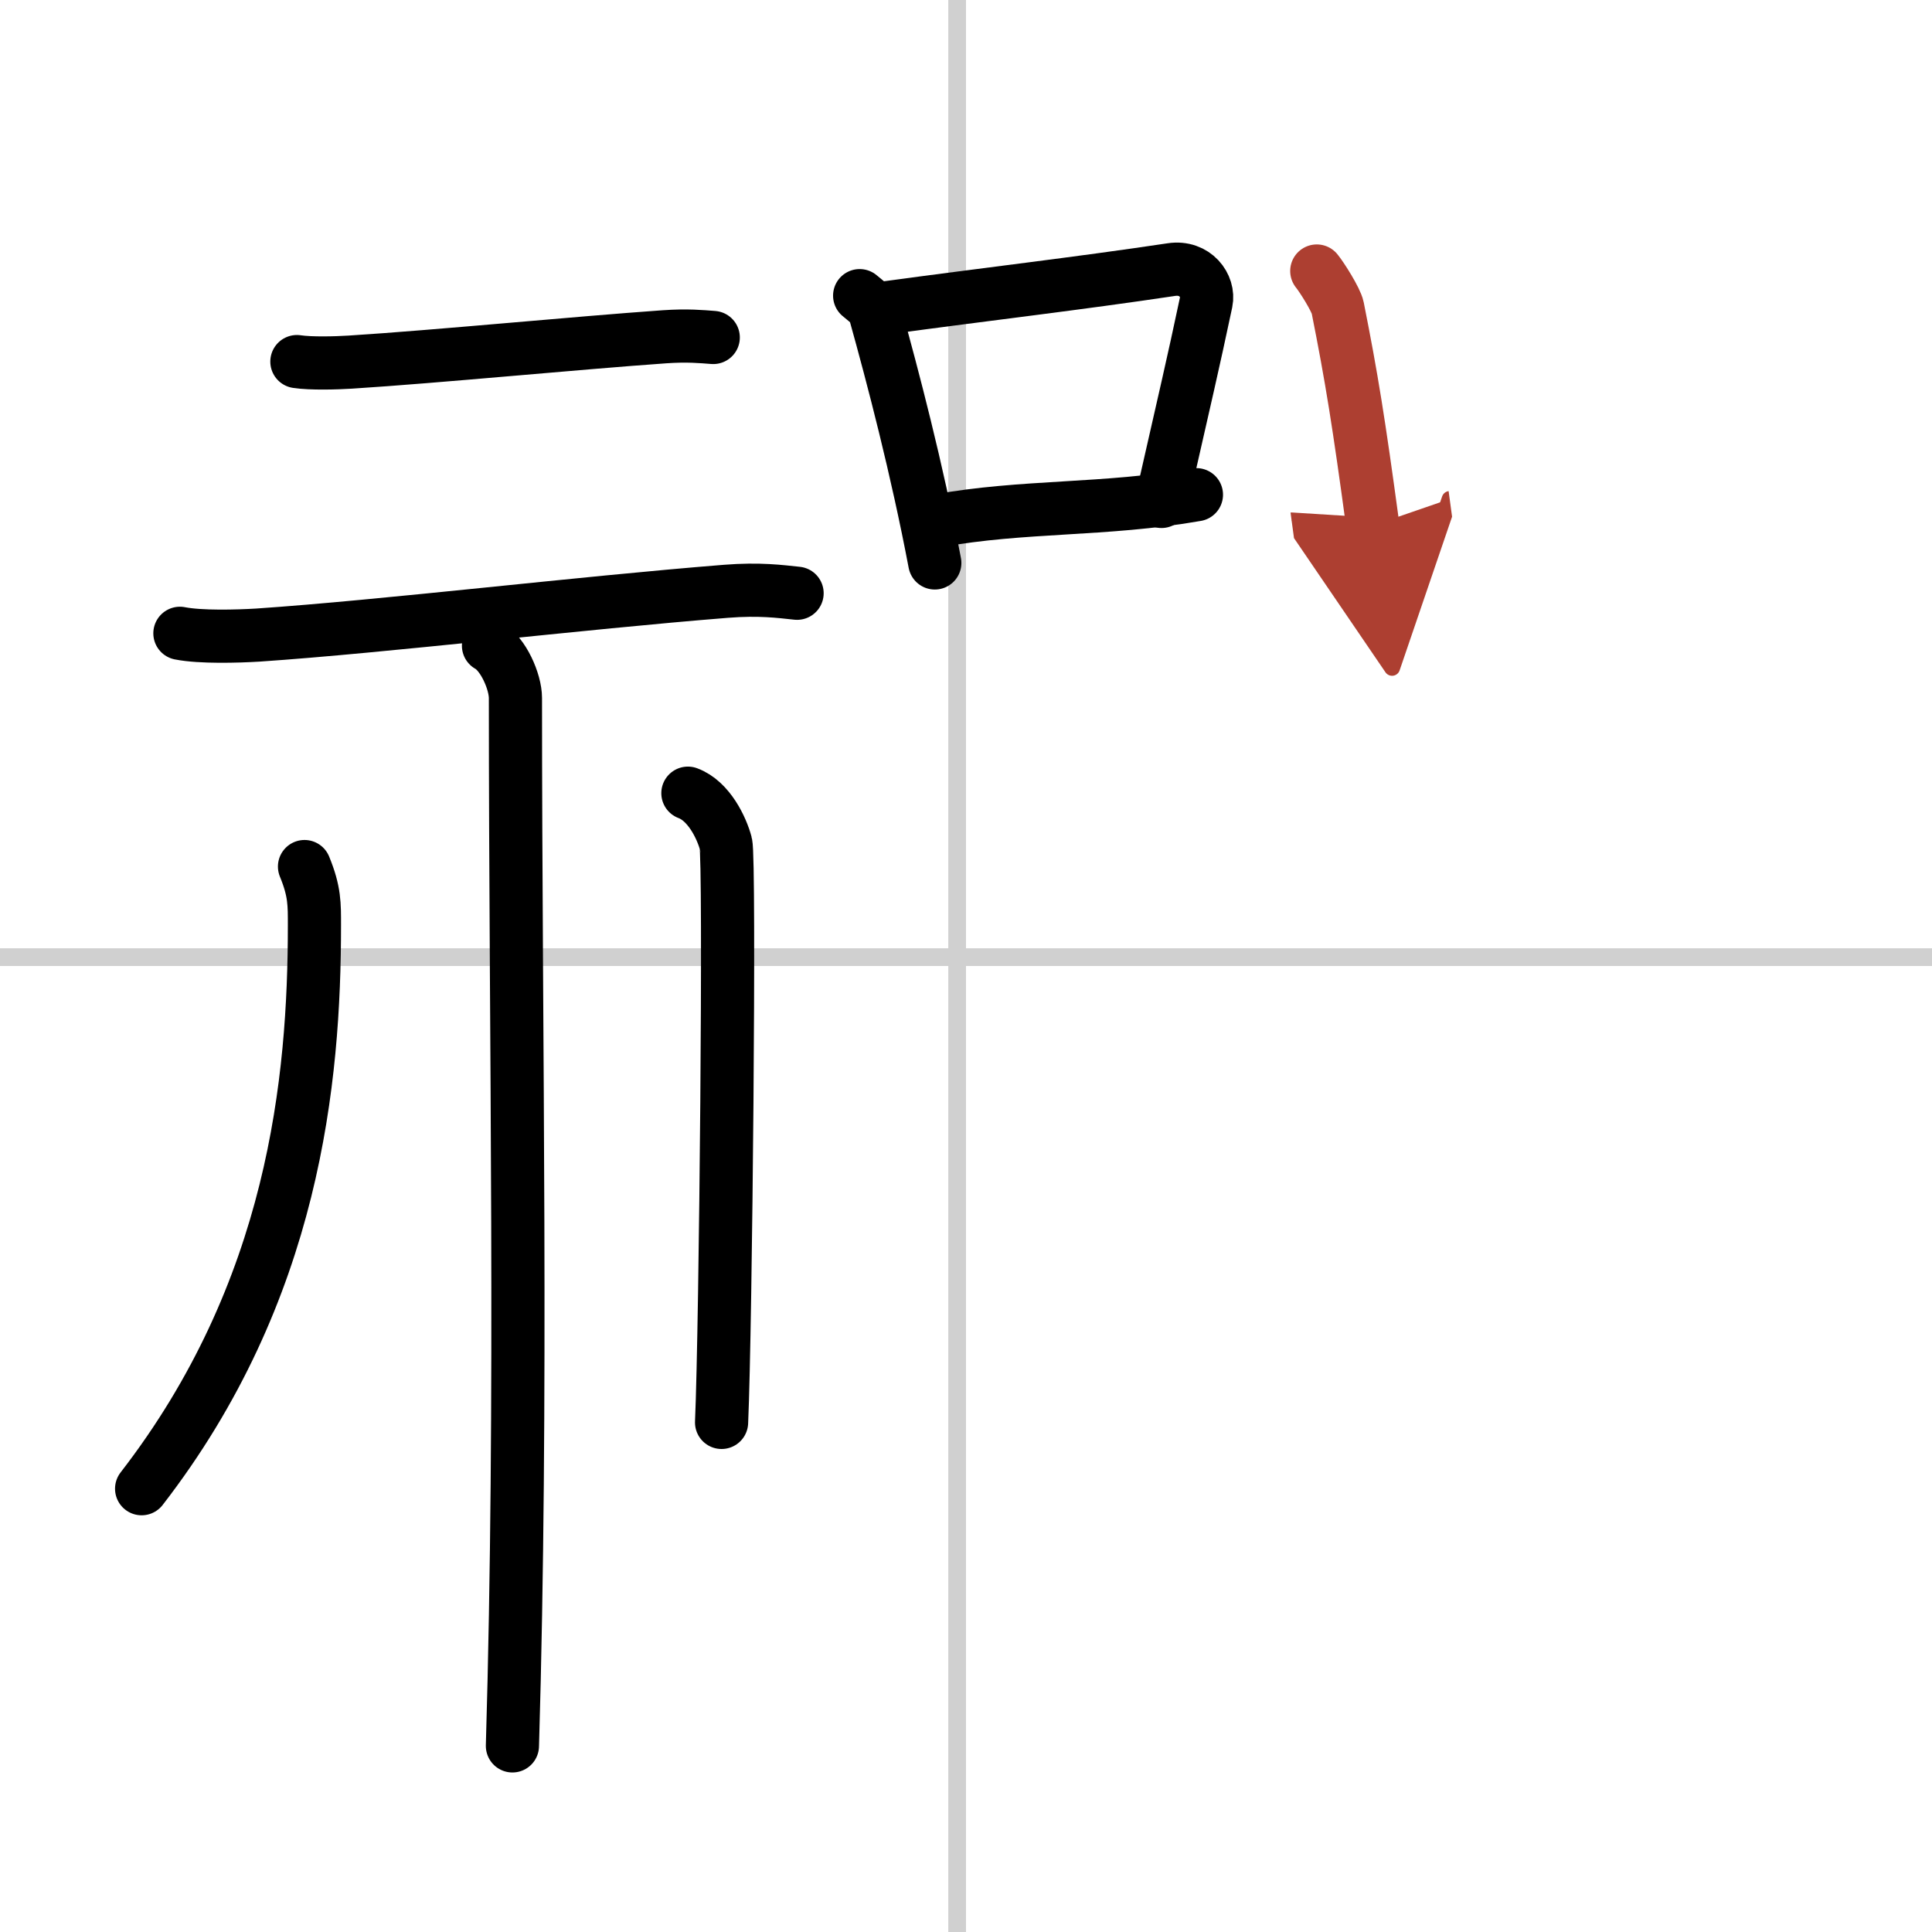 <svg width="400" height="400" viewBox="0 0 109 109" xmlns="http://www.w3.org/2000/svg"><defs><marker id="a" markerWidth="4" orient="auto" refX="1" refY="5" viewBox="0 0 10 10"><polyline points="0 0 10 5 0 10 1 5" fill="#ad3f31" stroke="#ad3f31"/></marker></defs><g fill="none" stroke="#000" stroke-linecap="round" stroke-linejoin="round" stroke-width="3"><rect width="100%" height="100%" fill="#fff" stroke="#fff"/><line x1="54" x2="54" y2="109" stroke="#d0d0d0" stroke-width="1"/><line x2="109" y1="54" y2="54" stroke="#d0d0d0" stroke-width="1"/><path d="m16.75 20.4c0.79 0.12 2.22 0.08 3.01 0.03 4.9-0.31 12.76-1.08 17.73-1.43 1.3-0.09 2.09-0.01 2.75 0.04"/><path d="m10.15 35.73c1.16 0.23 3.25 0.17 4.4 0.1 7.19-0.49 18.13-1.81 26.41-2.47 1.9-0.15 3.05 0.01 4.01 0.11"/><path d="m27.56 36.43c0.83 0.45 1.52 2.03 1.52 2.95 0 19.69 0.41 39.44-0.17 59.12"/><path d="m17.18 48.89c0.58 1.41 0.56 2.13 0.56 3.32 0 8.71-1.13 20.64-9.75 31.78"/><path d="m38.81 44.75c1.19 0.44 1.91 1.97 2.14 2.84 0.24 0.87 0 27.2-0.24 32.66"/><path d="m48.5 16.68c0.36 0.31 0.76 0.56 0.87 0.98 1.01 3.62 2.36 8.78 3.37 14.1"/><path d="m49.96 17.37c5.8-0.79 10.78-1.36 16.13-2.16 1.34-0.2 2.15 0.92 1.96 1.83-0.8 3.77-1.1 4.99-2.52 11.25"/><path d="m52.86 29.39c4.89-0.89 9.44-0.57 14.64-1.48"/><path d="m74.29 15.29c0.28 0.34 1.09 1.62 1.18 2.07 0.79 3.97 1.19 6.46 1.98 12.29" marker-end="url(#a)" stroke="#ad3f31"/></g></svg>
